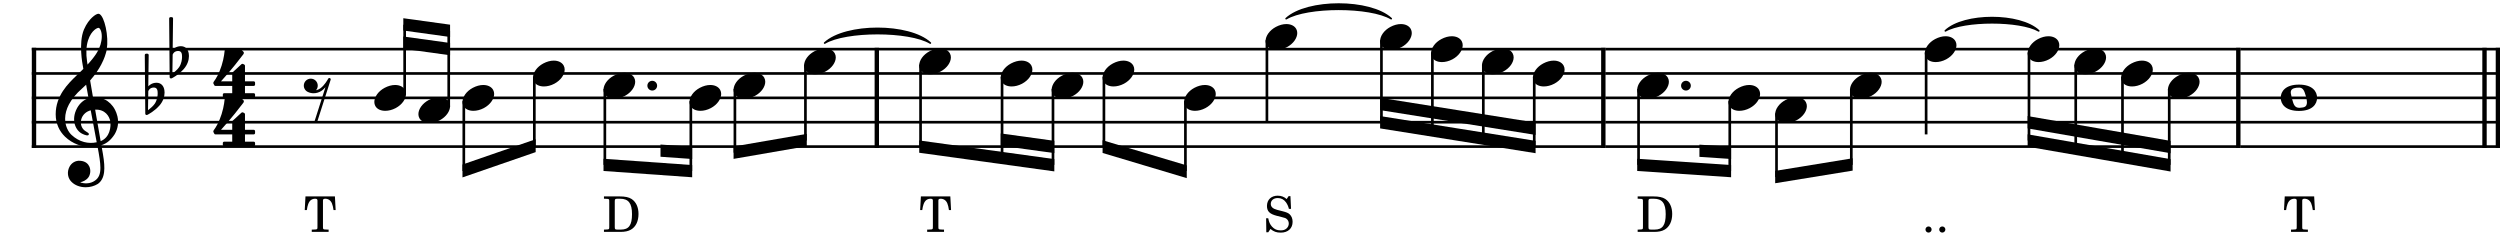 <?xml version="1.0" encoding="UTF-8" standalone="no"?>
<svg width="100%" height="100%" viewBox="0 0 2544 243"
 xmlns="http://www.w3.org/2000/svg" xmlns:xlink="http://www.w3.org/1999/xlink" version="1.2" baseProfile="tiny">
<title>harmonizowanie melodii sfigurowanej</title>
<desc>Generated by MuseScore 3.6.2</desc>
<path class="" stroke="#000000" stroke-width="1.74" stroke-linecap="round" stroke-linejoin="round" fill-rule="evenodd" d="M1979.61,31.379 C1998.61,13.468 2055.6,13.468 2074.6,31.379 C2055.6,20.412 1998.61,20.412 1979.61,31.379"/>
<path class="" stroke="#000000" stroke-width="1.74" stroke-linecap="round" stroke-linejoin="round" fill-rule="evenodd" d="M1308.8,18.979 C1330.18,-0.736 1394.3,-0.736 1415.67,18.979 C1394.3,6.208 1330.18,6.208 1308.8,18.979"/>
<path class="" stroke="#000000" stroke-width="1.74" stroke-linecap="round" stroke-linejoin="round" fill-rule="evenodd" d="M839.198,43.779 C860.693,23.971 925.178,23.971 946.673,43.779 C925.178,30.915 860.693,30.915 839.198,43.779"/>
<polyline class="" stroke="#000000" stroke-width="4.46" stroke-linejoin="bevel" points="2528.24,48.615 2528.24,150.543"/>
<polyline class="" stroke="#000000" stroke-width="4.46" stroke-linejoin="bevel" points="2541.88,48.615 2541.88,150.543"/>
<polyline class="" stroke="#000000" stroke-width="4.46" stroke-linejoin="bevel" points="2277.71,48.615 2277.71,150.543"/>
<polyline class="" stroke="#000000" stroke-width="4.46" stroke-linejoin="bevel" points="1631.55,48.615 1631.55,150.543"/>
<polyline class="" stroke="#000000" stroke-width="4.46" stroke-linejoin="bevel" points="892.24,48.615 892.24,150.543"/>
<polyline class="" stroke="#000000" stroke-width="4.46" stroke-linejoin="bevel" points="34.599,48.615 34.599,150.543"/>
<polyline class="" stroke="#000000" stroke-width="2.73" stroke-linejoin="bevel" points="2279.94,49.979 2544.11,49.979"/>
<polyline class="" stroke="#000000" stroke-width="2.73" stroke-linejoin="bevel" points="2279.94,74.779 2544.11,74.779"/>
<polyline class="" stroke="#000000" stroke-width="2.73" stroke-linejoin="bevel" points="2279.94,99.579 2544.11,99.579"/>
<polyline class="" stroke="#000000" stroke-width="2.73" stroke-linejoin="bevel" points="2279.94,124.379 2544.11,124.379"/>
<polyline class="" stroke="#000000" stroke-width="2.73" stroke-linejoin="bevel" points="2279.94,149.179 2544.11,149.179"/>
<polyline class="" stroke="#000000" stroke-width="2.73" stroke-linejoin="bevel" points="1633.78,49.979 2279.94,49.979"/>
<polyline class="" stroke="#000000" stroke-width="2.73" stroke-linejoin="bevel" points="1633.78,74.779 2279.94,74.779"/>
<polyline class="" stroke="#000000" stroke-width="2.73" stroke-linejoin="bevel" points="1633.78,99.579 2279.94,99.579"/>
<polyline class="" stroke="#000000" stroke-width="2.73" stroke-linejoin="bevel" points="1633.78,124.379 2279.94,124.379"/>
<polyline class="" stroke="#000000" stroke-width="2.73" stroke-linejoin="bevel" points="1633.78,149.179 2279.94,149.179"/>
<polyline class="" stroke="#000000" stroke-width="2.73" stroke-linejoin="bevel" points="894.472,49.979 1633.78,49.979"/>
<polyline class="" stroke="#000000" stroke-width="2.73" stroke-linejoin="bevel" points="894.472,74.779 1633.78,74.779"/>
<polyline class="" stroke="#000000" stroke-width="2.73" stroke-linejoin="bevel" points="894.472,99.579 1633.78,99.579"/>
<polyline class="" stroke="#000000" stroke-width="2.73" stroke-linejoin="bevel" points="894.472,124.379 1633.78,124.379"/>
<polyline class="" stroke="#000000" stroke-width="2.73" stroke-linejoin="bevel" points="894.472,149.179 1633.78,149.179"/>
<polyline class="" stroke="#000000" stroke-width="2.73" stroke-linejoin="bevel" points="32.367,49.979 894.472,49.979"/>
<polyline class="" stroke="#000000" stroke-width="2.73" stroke-linejoin="bevel" points="32.367,74.779 894.472,74.779"/>
<polyline class="" stroke="#000000" stroke-width="2.73" stroke-linejoin="bevel" points="32.367,99.579 894.472,99.579"/>
<polyline class="" stroke="#000000" stroke-width="2.73" stroke-linejoin="bevel" points="32.367,124.379 894.472,124.379"/>
<polyline class="" stroke="#000000" stroke-width="2.73" stroke-linejoin="bevel" points="32.367,149.179 894.472,149.179"/>
<polyline class="" stroke="#000000" stroke-width="2.73" stroke-linejoin="bevel" points="2207.41,90.513 2207.41,167.779"/>
<polyline class="" stroke="#000000" stroke-width="2.73" stroke-linejoin="bevel" points="2064.69,53.312 2064.69,142.979"/>
<polyline class="" stroke="#000000" stroke-width="2.73" stroke-linejoin="bevel" points="2112.26,65.713 2112.26,151.246"/>
<polyline class="" stroke="#000000" stroke-width="2.73" stroke-linejoin="bevel" points="2159.84,78.112 2159.84,159.513"/>
<polyline class="" stroke="#000000" stroke-width="2.73" stroke-linejoin="bevel" points="1883.9,90.513 1883.9,167.779"/>
<polyline class="" stroke="#000000" stroke-width="2.73" stroke-linejoin="bevel" points="1960.02,53.312 1960.02,136.779"/>
<polyline class="" stroke="#000000" stroke-width="2.73" stroke-linejoin="bevel" points="1667.39,90.513 1667.39,167.779"/>
<polyline class="" stroke="#000000" stroke-width="2.73" stroke-linejoin="bevel" points="1760.21,102.913 1760.21,173.979"/>
<polyline class="" stroke="#000000" stroke-width="2.73" stroke-linejoin="bevel" points="1807.78,115.313 1807.78,180.179"/>
<polyline class="" stroke="#000000" stroke-width="2.73" stroke-linejoin="bevel" points="1457.59,53.312 1457.59,132.646"/>
<polyline class="" stroke="#000000" stroke-width="2.73" stroke-linejoin="bevel" points="1509.42,65.713 1509.42,140.913"/>
<polyline class="" stroke="#000000" stroke-width="2.73" stroke-linejoin="bevel" points="1561.25,78.112 1561.25,149.179"/>
<polyline class="" stroke="#000000" stroke-width="2.73" stroke-linejoin="bevel" points="1289.22,40.913 1289.22,124.379"/>
<polyline class="" stroke="#000000" stroke-width="2.73" stroke-linejoin="bevel" points="1405.75,40.913 1405.75,124.379"/>
<polyline class="" stroke="#000000" stroke-width="2.73" stroke-linejoin="bevel" points="1123.35,78.112 1123.35,149.179"/>
<polyline class="" stroke="#000000" stroke-width="2.73" stroke-linejoin="bevel" points="1206.28,102.913 1206.28,173.979"/>
<polyline class="" stroke="#000000" stroke-width="2.73" stroke-linejoin="bevel" points="936.756,65.713 936.756,149.179"/>
<polyline class="" stroke="#000000" stroke-width="2.73" stroke-linejoin="bevel" points="1019.69,78.112 1019.69,160.626"/>
<polyline class="" stroke="#000000" stroke-width="2.73" stroke-linejoin="bevel" points="1071.52,90.513 1071.52,167.779"/>
<polyline class="" stroke="#000000" stroke-width="2.73" stroke-linejoin="bevel" points="747.85,90.513 747.85,155.379"/>
<polyline class="" stroke="#000000" stroke-width="2.73" stroke-linejoin="bevel" points="819.611,65.713 819.611,142.979"/>
<polyline class="" stroke="#000000" stroke-width="2.73" stroke-linejoin="bevel" points="543.737,78.112 543.737,149.179"/>
<polyline class="" stroke="#000000" stroke-width="2.73" stroke-linejoin="bevel" points="615.498,90.513 615.498,167.779"/>
<polyline class="" stroke="#000000" stroke-width="2.73" stroke-linejoin="bevel" points="703,102.913 703,173.979"/>
<polyline class="" stroke="#000000" stroke-width="2.73" stroke-linejoin="bevel" points="471.976,102.913 471.976,173.979"/>
<polyline class="" stroke="#000000" stroke-width="2.73" stroke-linejoin="bevel" points="411.779,96.405 411.779,25.179"/>
<polyline class="" stroke="#000000" stroke-width="2.73" stroke-linejoin="bevel" points="456.63,108.805 456.63,31.379"/>
<path class="" transform="matrix(0.992,0,0,0.992,2206.05,87.179)" d="M31.5,-8.094 C29.703,-11.406 25.906,-13.203 21.297,-13.203 C17.906,-13.203 14.203,-12.203 10.594,-10.297 C4,-6.797 0,-0.906 0,4.203 C0,5.594 0.297,7 1,8.297 C2.797,11.594 6.594,13.297 11.203,13.297 C14.594,13.297 18.297,12.406 21.906,10.5 C28.5,7 32.5,1.094 32.5,-4 C32.5,-5.406 32.203,-6.797 31.5,-8.094"/>
<path class="" transform="matrix(0.992,0,0,0.992,2320.86,99.579)" d="M18.703,-13.594 C4.906,-13.594 0,-6.594 0,-0.094 C0,6.406 4.906,13.406 18.703,13.406 C32.5,13.406 37.297,6.406 37.297,-0.094 C37.297,-6.594 32.5,-13.594 18.703,-13.594 M10.406,-4.5 C10.297,-4.906 10.297,-5.297 10.297,-5.703 C10.297,-6.5 10.5,-7.297 10.906,-8 C11.594,-9 12.797,-9.703 14.297,-10 C15.594,-10.297 16.297,-10.5 18.906,-10.5 L19,-10.5 C23,-10.5 24.297,-6.797 25.406,-3 L25.703,-2 C26.5,0.594 26.906,2.797 26.906,4.5 C26.906,5.703 26.703,6.797 26.297,7.594 C25.703,8.703 24.703,9.406 23,9.797 C22.094,10 20.594,10.094 20.594,10.094 C20.094,10.094 19.703,10.203 19.297,10.203 C16.094,10.203 14.094,9 12.703,4.703 C11.5,1 11.297,-0.094 10.406,-4.5"/>
<path class="" transform="matrix(0.992,0,0,0.992,2110.9,62.379)" d="M31.5,-8.094 C29.703,-11.406 25.906,-13.203 21.297,-13.203 C17.906,-13.203 14.203,-12.203 10.594,-10.297 C4,-6.797 0,-0.906 0,4.203 C0,5.594 0.297,7 1,8.297 C2.797,11.594 6.594,13.297 11.203,13.297 C14.594,13.297 18.297,12.406 21.906,10.5 C28.5,7 32.5,1.094 32.5,-4 C32.5,-5.406 32.203,-6.797 31.5,-8.094"/>
<path class="" transform="matrix(0.992,0,0,0.992,2158.47,74.779)" d="M31.5,-8.094 C29.703,-11.406 25.906,-13.203 21.297,-13.203 C17.906,-13.203 14.203,-12.203 10.594,-10.297 C4,-6.797 0,-0.906 0,4.203 C0,5.594 0.297,7 1,8.297 C2.797,11.594 6.594,13.297 11.203,13.297 C14.594,13.297 18.297,12.406 21.906,10.5 C28.5,7 32.5,1.094 32.5,-4 C32.5,-5.406 32.203,-6.797 31.5,-8.094"/>
<path class="" transform="matrix(0.992,0,0,0.992,2063.32,49.979)" d="M31.5,-8.094 C29.703,-11.406 25.906,-13.203 21.297,-13.203 C17.906,-13.203 14.203,-12.203 10.594,-10.297 C4,-6.797 0,-0.906 0,4.203 C0,5.594 0.297,7 1,8.297 C2.797,11.594 6.594,13.297 11.203,13.297 C14.594,13.297 18.297,12.406 21.906,10.5 C28.5,7 32.5,1.094 32.5,-4 C32.5,-5.406 32.203,-6.797 31.5,-8.094"/>
<path class="" transform="matrix(0.992,0,0,0.992,1882.54,87.179)" d="M31.5,-8.094 C29.703,-11.406 25.906,-13.203 21.297,-13.203 C17.906,-13.203 14.203,-12.203 10.594,-10.297 C4,-6.797 0,-0.906 0,4.203 C0,5.594 0.297,7 1,8.297 C2.797,11.594 6.594,13.297 11.203,13.297 C14.594,13.297 18.297,12.406 21.906,10.5 C28.5,7 32.5,1.094 32.5,-4 C32.5,-5.406 32.203,-6.797 31.5,-8.094"/>
<path class="" transform="matrix(0.992,0,0,0.992,1666.02,87.179)" d="M31.5,-8.094 C29.703,-11.406 25.906,-13.203 21.297,-13.203 C17.906,-13.203 14.203,-12.203 10.594,-10.297 C4,-6.797 0,-0.906 0,4.203 C0,5.594 0.297,7 1,8.297 C2.797,11.594 6.594,13.297 11.203,13.297 C14.594,13.297 18.297,12.406 21.906,10.5 C28.5,7 32.5,1.094 32.5,-4 C32.5,-5.406 32.203,-6.797 31.5,-8.094"/>
<path class="" transform="matrix(0.992,0,0,0.992,1758.84,99.579)" d="M31.5,-8.094 C29.703,-11.406 25.906,-13.203 21.297,-13.203 C17.906,-13.203 14.203,-12.203 10.594,-10.297 C4,-6.797 0,-0.906 0,4.203 C0,5.594 0.297,7 1,8.297 C2.797,11.594 6.594,13.297 11.203,13.297 C14.594,13.297 18.297,12.406 21.906,10.5 C28.5,7 32.5,1.094 32.5,-4 C32.5,-5.406 32.203,-6.797 31.5,-8.094"/>
<path class="" transform="matrix(0.992,0,0,0.992,1806.42,111.979)" d="M31.5,-8.094 C29.703,-11.406 25.906,-13.203 21.297,-13.203 C17.906,-13.203 14.203,-12.203 10.594,-10.297 C4,-6.797 0,-0.906 0,4.203 C0,5.594 0.297,7 1,8.297 C2.797,11.594 6.594,13.297 11.203,13.297 C14.594,13.297 18.297,12.406 21.906,10.5 C28.5,7 32.5,1.094 32.5,-4 C32.5,-5.406 32.203,-6.797 31.5,-8.094"/>
<path class="" transform="matrix(0.992,0,0,0.992,1958.66,49.979)" d="M31.5,-8.094 C29.703,-11.406 25.906,-13.203 21.297,-13.203 C17.906,-13.203 14.203,-12.203 10.594,-10.297 C4,-6.797 0,-0.906 0,4.203 C0,5.594 0.297,7 1,8.297 C2.797,11.594 6.594,13.297 11.203,13.297 C14.594,13.297 18.297,12.406 21.906,10.5 C28.5,7 32.5,1.094 32.5,-4 C32.5,-5.406 32.203,-6.797 31.5,-8.094"/>
<path class="" transform="matrix(0.992,0,0,0.992,1508.05,62.379)" d="M31.5,-8.094 C29.703,-11.406 25.906,-13.203 21.297,-13.203 C17.906,-13.203 14.203,-12.203 10.594,-10.297 C4,-6.797 0,-0.906 0,4.203 C0,5.594 0.297,7 1,8.297 C2.797,11.594 6.594,13.297 11.203,13.297 C14.594,13.297 18.297,12.406 21.906,10.5 C28.5,7 32.5,1.094 32.5,-4 C32.5,-5.406 32.203,-6.797 31.5,-8.094"/>
<path class="" transform="matrix(0.992,0,0,0.992,1559.89,74.779)" d="M31.5,-8.094 C29.703,-11.406 25.906,-13.203 21.297,-13.203 C17.906,-13.203 14.203,-12.203 10.594,-10.297 C4,-6.797 0,-0.906 0,4.203 C0,5.594 0.297,7 1,8.297 C2.797,11.594 6.594,13.297 11.203,13.297 C14.594,13.297 18.297,12.406 21.906,10.5 C28.5,7 32.5,1.094 32.5,-4 C32.5,-5.406 32.203,-6.797 31.5,-8.094"/>
<path class="" transform="matrix(0.992,0,0,0.992,1456.22,49.979)" d="M31.5,-8.094 C29.703,-11.406 25.906,-13.203 21.297,-13.203 C17.906,-13.203 14.203,-12.203 10.594,-10.297 C4,-6.797 0,-0.906 0,4.203 C0,5.594 0.297,7 1,8.297 C2.797,11.594 6.594,13.297 11.203,13.297 C14.594,13.297 18.297,12.406 21.906,10.5 C28.5,7 32.5,1.094 32.5,-4 C32.5,-5.406 32.203,-6.797 31.5,-8.094"/>
<path class="" transform="matrix(0.992,0,0,0.992,1287.85,37.579)" d="M31.5,-8.094 C29.703,-11.406 25.906,-13.203 21.297,-13.203 C17.906,-13.203 14.203,-12.203 10.594,-10.297 C4,-6.797 0,-0.906 0,4.203 C0,5.594 0.297,7 1,8.297 C2.797,11.594 6.594,13.297 11.203,13.297 C14.594,13.297 18.297,12.406 21.906,10.5 C28.5,7 32.5,1.094 32.5,-4 C32.5,-5.406 32.203,-6.797 31.5,-8.094"/>
<path class="" transform="matrix(0.992,0,0,0.992,1404.39,37.579)" d="M31.5,-8.094 C29.703,-11.406 25.906,-13.203 21.297,-13.203 C17.906,-13.203 14.203,-12.203 10.594,-10.297 C4,-6.797 0,-0.906 0,4.203 C0,5.594 0.297,7 1,8.297 C2.797,11.594 6.594,13.297 11.203,13.297 C14.594,13.297 18.297,12.406 21.906,10.5 C28.5,7 32.5,1.094 32.5,-4 C32.5,-5.406 32.203,-6.797 31.5,-8.094"/>
<path class="" transform="matrix(0.992,0,0,0.992,1121.99,74.779)" d="M31.5,-8.094 C29.703,-11.406 25.906,-13.203 21.297,-13.203 C17.906,-13.203 14.203,-12.203 10.594,-10.297 C4,-6.797 0,-0.906 0,4.203 C0,5.594 0.297,7 1,8.297 C2.797,11.594 6.594,13.297 11.203,13.297 C14.594,13.297 18.297,12.406 21.906,10.5 C28.5,7 32.5,1.094 32.5,-4 C32.5,-5.406 32.203,-6.797 31.5,-8.094"/>
<path class="" transform="matrix(0.992,0,0,0.992,1204.92,99.579)" d="M31.5,-8.094 C29.703,-11.406 25.906,-13.203 21.297,-13.203 C17.906,-13.203 14.203,-12.203 10.594,-10.297 C4,-6.797 0,-0.906 0,4.203 C0,5.594 0.297,7 1,8.297 C2.797,11.594 6.594,13.297 11.203,13.297 C14.594,13.297 18.297,12.406 21.906,10.5 C28.5,7 32.5,1.094 32.5,-4 C32.5,-5.406 32.203,-6.797 31.5,-8.094"/>
<path class="" transform="matrix(0.992,0,0,0.992,935.392,62.379)" d="M31.5,-8.094 C29.703,-11.406 25.906,-13.203 21.297,-13.203 C17.906,-13.203 14.203,-12.203 10.594,-10.297 C4,-6.797 0,-0.906 0,4.203 C0,5.594 0.297,7 1,8.297 C2.797,11.594 6.594,13.297 11.203,13.297 C14.594,13.297 18.297,12.406 21.906,10.5 C28.5,7 32.5,1.094 32.5,-4 C32.5,-5.406 32.203,-6.797 31.5,-8.094"/>
<path class="" transform="matrix(0.992,0,0,0.992,1018.32,74.779)" d="M31.5,-8.094 C29.703,-11.406 25.906,-13.203 21.297,-13.203 C17.906,-13.203 14.203,-12.203 10.594,-10.297 C4,-6.797 0,-0.906 0,4.203 C0,5.594 0.297,7 1,8.297 C2.797,11.594 6.594,13.297 11.203,13.297 C14.594,13.297 18.297,12.406 21.906,10.5 C28.5,7 32.5,1.094 32.5,-4 C32.5,-5.406 32.203,-6.797 31.5,-8.094"/>
<path class="" transform="matrix(0.992,0,0,0.992,1070.16,87.179)" d="M31.5,-8.094 C29.703,-11.406 25.906,-13.203 21.297,-13.203 C17.906,-13.203 14.203,-12.203 10.594,-10.297 C4,-6.797 0,-0.906 0,4.203 C0,5.594 0.297,7 1,8.297 C2.797,11.594 6.594,13.297 11.203,13.297 C14.594,13.297 18.297,12.406 21.906,10.5 C28.5,7 32.5,1.094 32.5,-4 C32.5,-5.406 32.203,-6.797 31.5,-8.094"/>
<path class="" transform="matrix(0.992,0,0,0.992,746.486,87.179)" d="M31.5,-8.094 C29.703,-11.406 25.906,-13.203 21.297,-13.203 C17.906,-13.203 14.203,-12.203 10.594,-10.297 C4,-6.797 0,-0.906 0,4.203 C0,5.594 0.297,7 1,8.297 C2.797,11.594 6.594,13.297 11.203,13.297 C14.594,13.297 18.297,12.406 21.906,10.5 C28.5,7 32.5,1.094 32.5,-4 C32.5,-5.406 32.203,-6.797 31.5,-8.094"/>
<path class="" transform="matrix(0.992,0,0,0.992,818.247,62.379)" d="M31.5,-8.094 C29.703,-11.406 25.906,-13.203 21.297,-13.203 C17.906,-13.203 14.203,-12.203 10.594,-10.297 C4,-6.797 0,-0.906 0,4.203 C0,5.594 0.297,7 1,8.297 C2.797,11.594 6.594,13.297 11.203,13.297 C14.594,13.297 18.297,12.406 21.906,10.5 C28.5,7 32.5,1.094 32.5,-4 C32.5,-5.406 32.203,-6.797 31.5,-8.094"/>
<path class="" transform="matrix(0.992,0,0,0.992,542.373,74.779)" d="M31.5,-8.094 C29.703,-11.406 25.906,-13.203 21.297,-13.203 C17.906,-13.203 14.203,-12.203 10.594,-10.297 C4,-6.797 0,-0.906 0,4.203 C0,5.594 0.297,7 1,8.297 C2.797,11.594 6.594,13.297 11.203,13.297 C14.594,13.297 18.297,12.406 21.906,10.5 C28.5,7 32.5,1.094 32.5,-4 C32.5,-5.406 32.203,-6.797 31.5,-8.094"/>
<path class="" transform="matrix(0.992,0,0,0.992,614.134,87.179)" d="M31.5,-8.094 C29.703,-11.406 25.906,-13.203 21.297,-13.203 C17.906,-13.203 14.203,-12.203 10.594,-10.297 C4,-6.797 0,-0.906 0,4.203 C0,5.594 0.297,7 1,8.297 C2.797,11.594 6.594,13.297 11.203,13.297 C14.594,13.297 18.297,12.406 21.906,10.5 C28.5,7 32.5,1.094 32.5,-4 C32.5,-5.406 32.203,-6.797 31.5,-8.094"/>
<path class="" transform="matrix(0.992,0,0,0.992,701.636,99.579)" d="M31.5,-8.094 C29.703,-11.406 25.906,-13.203 21.297,-13.203 C17.906,-13.203 14.203,-12.203 10.594,-10.297 C4,-6.797 0,-0.906 0,4.203 C0,5.594 0.297,7 1,8.297 C2.797,11.594 6.594,13.297 11.203,13.297 C14.594,13.297 18.297,12.406 21.906,10.5 C28.5,7 32.5,1.094 32.5,-4 C32.5,-5.406 32.203,-6.797 31.5,-8.094"/>
<path class="" transform="matrix(0.992,0,0,0.992,380.911,99.579)" d="M31.5,-8.094 C29.703,-11.406 25.906,-13.203 21.297,-13.203 C17.906,-13.203 14.203,-12.203 10.594,-10.297 C4,-6.797 0,-0.906 0,4.203 C0,5.594 0.297,7 1,8.297 C2.797,11.594 6.594,13.297 11.203,13.297 C14.594,13.297 18.297,12.406 21.906,10.5 C28.5,7 32.5,1.094 32.5,-4 C32.5,-5.406 32.203,-6.797 31.5,-8.094"/>
<path class="" transform="matrix(0.992,0,0,0.992,425.762,111.979)" d="M31.5,-8.094 C29.703,-11.406 25.906,-13.203 21.297,-13.203 C17.906,-13.203 14.203,-12.203 10.594,-10.297 C4,-6.797 0,-0.906 0,4.203 C0,5.594 0.297,7 1,8.297 C2.797,11.594 6.594,13.297 11.203,13.297 C14.594,13.297 18.297,12.406 21.906,10.5 C28.5,7 32.5,1.094 32.5,-4 C32.5,-5.406 32.203,-6.797 31.5,-8.094"/>
<path class="" transform="matrix(0.992,0,0,0.992,470.612,99.579)" d="M31.5,-8.094 C29.703,-11.406 25.906,-13.203 21.297,-13.203 C17.906,-13.203 14.203,-12.203 10.594,-10.297 C4,-6.797 0,-0.906 0,4.203 C0,5.594 0.297,7 1,8.297 C2.797,11.594 6.594,13.297 11.203,13.297 C14.594,13.297 18.297,12.406 21.906,10.5 C28.5,7 32.5,1.094 32.5,-4 C32.5,-5.406 32.203,-6.797 31.5,-8.094"/>
<path class="" transform="matrix(0.992,0,0,0.992,56.671,124.379)" d="M63.359,-5.922 C62.125,-11.344 59.484,-15.172 58.703,-16.203 C55.516,-20.484 51.5,-23.328 46.812,-24.688 C43.703,-25.562 40.703,-25.688 38.281,-25.5 C37.234,-31.516 36.234,-37.391 35.328,-42.844 C40.781,-49.016 44.406,-54.812 46.688,-59.109 C50.156,-65.688 51.297,-70.266 51.359,-70.469 C53.078,-75.688 53.438,-83.391 52.328,-91.594 C51.328,-99.141 49.234,-105.859 46.875,-109.109 C45.859,-110.531 44.797,-111.266 43.766,-111.266 C42.547,-111.266 40.031,-110.031 37.141,-107.25 C34.844,-105.063 31.578,-101.172 29.016,-95.156 C26.016,-88.094 25.797,-78.609 26.156,-71.891 C26.531,-64.609 27.641,-58.922 27.656,-58.875 C27.672,-58.781 27.938,-57.281 28.375,-54.719 C28.156,-54.484 27.906,-54.266 27.656,-54.016 C26.625,-53.016 25.438,-51.891 24.047,-50.5 C23.188,-49.641 22.234,-48.734 21.234,-47.766 C12.797,-39.625 0,-27.297 0,-8.141 C0,-3.438 0.906,0.984 2.688,5 C4.266,8.594 6.562,11.875 9.5,14.75 C17.234,22.312 27.828,25.516 34.875,25.359 C37.828,25.281 40.469,25.047 42.859,24.594 C44.688,34.203 45.828,41.234 45.859,46.578 C45.906,53.094 44.25,57.078 40.359,59.844 C37.922,61.578 35.109,62.531 32.016,62.672 C29.422,62.797 27.156,62.328 25.734,61.922 L25.719,61.922 C25.719,61.922 25.438,61.828 25.422,61.641 C25.406,61.453 25.766,61.406 25.766,61.406 L25.797,61.406 C27.719,60.969 31.281,59.734 33.641,56.438 C35.438,53.906 36.312,49.281 34.469,45.344 C33.359,42.953 30.859,40 25.234,39.547 C22.734,39.344 20.469,39.859 18.469,41.062 C16.656,42.141 15.156,43.781 14.109,45.781 C11.656,50.484 12.109,56.219 15.234,60.062 C18.203,63.688 22.812,66 28.25,66.578 C29.109,66.672 29.953,66.703 30.797,66.703 C35.234,66.703 39.625,65.5 43.203,63.297 C46.859,60.719 48.984,56.734 49.656,51.109 C50.219,46.469 49.828,40.547 48.438,32.469 C48.078,30.375 47.531,27.344 46.875,23.594 C52.625,21.672 56.781,18.094 60.547,12.234 C63.844,6.5 64.781,0.391 63.359,-5.922 M29.141,20.297 C24.5,19.078 20.062,16.578 16.312,13.062 C15,11.844 13.125,9.672 11.656,6.281 C10.297,3.109 9.625,-0.328 9.688,-3.906 C9.75,-8.609 11.062,-13.438 13.562,-18.219 C16.484,-23.797 21.047,-29.328 27.109,-34.656 C28.562,-35.938 29.938,-37.219 31.219,-38.5 C31.984,-34.234 32.812,-29.547 33.688,-24.672 C29.844,-23.406 25.094,-20.25 21.984,-14.594 C18.438,-8.031 18.578,-2.5 19.312,0.984 C20.25,5.438 22.781,9.203 26.234,11.297 C27.172,11.859 31.297,13.984 33.141,13.406 C33.516,13.297 33.781,13.062 33.922,12.734 C34.438,11.562 33.406,10.922 31.859,9.969 C31.25,9.594 30.578,9.172 29.859,8.641 C26.531,6.156 25.078,1.703 26.156,-2.688 C26.734,-5.078 28.016,-7.25 29.859,-8.953 C31.516,-10.5 33.562,-11.594 35.938,-12.234 C37.984,-0.984 40.047,10.172 41.688,18.531 C41.812,19.219 41.953,19.891 42.078,20.562 C37.703,21.5 33.359,21.406 29.141,20.297 M40.469,-12.906 C50.812,-13.375 55.078,-5.938 55.969,-1.109 C56.438,1.438 56.438,5.875 54.891,10.094 C53.719,13.266 51.266,17.344 46.125,19.406 C46.062,18.984 45.984,18.547 45.906,18.125 C44.359,9.344 42.422,-1.656 40.469,-12.906 M33.141,-83.859 C34.922,-89.594 37.656,-92.844 39.656,-94.578 C41.406,-96.094 43.047,-96.812 43.969,-96.812 C44.109,-96.812 44.234,-96.781 44.328,-96.75 C44.797,-96.609 45.328,-96.047 45.797,-95.172 C48.109,-90.891 47.359,-84.172 46.016,-79.734 C44.391,-74.328 41.469,-68.719 32.672,-59.109 C32.5,-60.219 32.344,-61.266 32.188,-62.25 C30.938,-70.531 31.266,-77.812 33.141,-83.859"/>
<path class="" transform="matrix(0.992,0,0,0.992,172.138,62.379)" d="M20.094,-7.906 C19.5,-11.797 17.094,-15.5 12,-15.5 C7,-15.5 4.094,-12.406 3.594,-11.797 L4,-43.906 C4,-44.703 3.406,-45.297 2.594,-45.297 L1.406,-45.297 C0.594,-45.297 0,-44.703 0,-43.906 L0.5,16.203 C0.5,17 1.094,17.594 1.906,17.594 C2.094,17.594 2.5,17.5 2.703,17.406 C3.094,17.203 9.594,14 15,7.906 C18.797,3.594 20.297,-1.297 20.297,-5.406 C20.297,-6.297 20.203,-7.094 20.094,-7.906 M13.203,-4 C13.203,-2.5 12.797,2.094 10.297,5.906 C8.594,8.5 5.203,11.203 3.297,12.703 L3.594,-6.797 C3.797,-7.703 5.297,-10.594 9.297,-10.594 C12.906,-10.594 13.203,-7.203 13.203,-5.094 L13.203,-4 "/>
<path class="" transform="matrix(0.992,0,0,0.992,147.338,99.579)" d="M20.094,-7.906 C19.5,-11.797 17.094,-15.5 12,-15.5 C7,-15.5 4.094,-12.406 3.594,-11.797 L4,-43.906 C4,-44.703 3.406,-45.297 2.594,-45.297 L1.406,-45.297 C0.594,-45.297 0,-44.703 0,-43.906 L0.5,16.203 C0.5,17 1.094,17.594 1.906,17.594 C2.094,17.594 2.5,17.5 2.703,17.406 C3.094,17.203 9.594,14 15,7.906 C18.797,3.594 20.297,-1.297 20.297,-5.406 C20.297,-6.297 20.203,-7.094 20.094,-7.906 M13.203,-4 C13.203,-2.5 12.797,2.094 10.297,5.906 C8.594,8.5 5.203,11.203 3.297,12.703 L3.594,-6.797 C3.797,-7.703 5.297,-10.594 9.297,-10.594 C12.906,-10.594 13.203,-7.203 13.203,-5.094 L13.203,-4 "/>
<path class="" transform="matrix(0.992,0,0,0.992,215.709,74.911)" d="M3.594,12.625 L20.766,12.625 L20.766,20.078 L12.547,20.078 C11.766,20.078 11.125,20.703 11.125,21.484 L11.125,23.391 C11.125,24.172 11.766,24.797 12.547,24.797 L42.797,24.797 C43.578,24.797 44.203,24.172 44.203,23.391 L44.203,21.484 C44.203,20.703 43.578,20.078 42.797,20.078 L33.859,20.078 L33.859,12.625 L42.797,12.625 C43.578,12.625 44.203,12 44.203,11.219 L44.203,9.312 C44.203,8.531 43.578,7.906 42.797,7.906 L33.859,7.906 L33.859,-8.062 C33.859,-8.594 33.547,-9.078 33.078,-9.312 L31.859,-9.922 C31.328,-10.172 30.703,-10.078 30.266,-9.688 L21.219,-1.375 C20.938,-1.094 20.766,-0.734 20.766,-0.328 L20.766,7.906 L9.25,7.906 C9.25,7.906 20.375,-4.125 32.219,-19.891 C33.078,-21.047 32.578,-22.094 32.391,-22.281 L30.219,-24.484 C29.953,-24.75 29.594,-24.906 29.219,-24.906 C28.625,-24.906 15.062,-24.875 14.344,-24.906 C13.625,-24.922 13.094,-24.297 13.016,-23.688 C13.016,-23.688 12.484,-16.328 9.875,-8.188 C7.281,-0.078 4.344,4.906 1.688,8.531 C1.688,8.531 1.141,9.516 1.5,10.266 C1.844,11.016 2.484,12.094 2.484,12.094 C2.484,12.094 2.734,12.625 3.594,12.625"/>
<path class="" transform="matrix(0.992,0,0,0.992,215.709,124.248)" d="M3.594,12.625 L20.766,12.625 L20.766,20.078 L12.547,20.078 C11.766,20.078 11.125,20.703 11.125,21.484 L11.125,23.391 C11.125,24.172 11.766,24.797 12.547,24.797 L42.797,24.797 C43.578,24.797 44.203,24.172 44.203,23.391 L44.203,21.484 C44.203,20.703 43.578,20.078 42.797,20.078 L33.859,20.078 L33.859,12.625 L42.797,12.625 C43.578,12.625 44.203,12 44.203,11.219 L44.203,9.312 C44.203,8.531 43.578,7.906 42.797,7.906 L33.859,7.906 L33.859,-8.062 C33.859,-8.594 33.547,-9.078 33.078,-9.312 L31.859,-9.922 C31.328,-10.172 30.703,-10.078 30.266,-9.688 L21.219,-1.375 C20.938,-1.094 20.766,-0.734 20.766,-0.328 L20.766,7.906 L9.25,7.906 C9.25,7.906 20.375,-4.125 32.219,-19.891 C33.078,-21.047 32.578,-22.094 32.391,-22.281 L30.219,-24.484 C29.953,-24.75 29.594,-24.906 29.219,-24.906 C28.625,-24.906 15.062,-24.875 14.344,-24.906 C13.625,-24.922 13.094,-24.297 13.016,-23.688 C13.016,-23.688 12.484,-16.328 9.875,-8.188 C7.281,-0.078 4.344,4.906 1.688,8.531 C1.688,8.531 1.141,9.516 1.5,10.266 C1.844,11.016 2.484,12.094 2.484,12.094 C2.484,12.094 2.734,12.625 3.594,12.625"/>
<path class="" transform="matrix(0.992,0,0,0.992,309.15,99.579)" d="M26.734,-20.266 C25.984,-20.547 25.312,-20.203 24.984,-19.594 C24.656,-18.984 21.469,-13.062 17.047,-9.797 C15.656,-8.781 14.062,-8.141 12.5,-7.812 C13.625,-9.062 14.297,-10.734 14.297,-12.547 C14.297,-16.5 11.094,-19.703 7.156,-19.703 C3.203,-19.703 0,-16.5 0,-12.547 C0,-9.547 1.875,-6.953 4.516,-5.906 C6.047,-5.188 7.953,-4.734 10,-4.734 C12.844,-4.734 15.953,-5.562 18.672,-7.562 C19.938,-8.484 21.125,-9.688 22.203,-10.938 L10.812,24.688 L13.453,25.547 L27.531,-18.547 C27.766,-19.281 27.469,-19.969 26.734,-20.266"/>
<path class="" fill-rule="evenodd" d="M2063.32,136.686 L2208.78,161.96 L2208.78,174.546 L2063.32,149.272 L2063.32,136.686 "/>
<path class="" fill-rule="evenodd" d="M2063.32,118.086 L2208.78,143.36 L2208.78,155.946 L2063.32,130.672 L2063.32,118.086 "/>
<path class="" fill-rule="evenodd" d="M1666.02,161.566 L1761.57,167.948 L1761.57,180.375 L1666.02,173.993 L1666.02,161.566 "/>
<path class="" fill-rule="evenodd" d="M1761.57,149.348 L1729.33,147.194 L1729.33,159.622 L1761.57,161.775 L1761.57,149.348 "/>
<path class="" fill-rule="evenodd" d="M1806.42,173.898 L1885.26,161.053 L1885.26,173.617 L1806.42,186.461 L1806.42,173.898 "/>
<path class="" fill-rule="evenodd" d="M1404.39,118.101 L1562.61,143.336 L1562.61,155.893 L1404.39,130.658 L1404.39,118.101 "/>
<path class="" fill-rule="evenodd" d="M1404.39,99.501 L1562.61,124.736 L1562.61,137.293 L1404.39,112.058 L1404.39,99.501 "/>
<path class="" fill-rule="evenodd" d="M1121.99,142.708 L1207.65,168.324 L1207.65,181.266 L1121.99,155.651 L1121.99,142.708 "/>
<path class="" fill-rule="evenodd" d="M935.392,142.921 L1072.88,161.897 L1072.88,174.415 L935.392,155.438 L935.392,142.921 "/>
<path class="" fill-rule="evenodd" d="M1018.32,135.767 L1072.88,143.297 L1072.88,155.815 L1018.32,148.284 L1018.32,135.767 "/>
<path class="" fill-rule="evenodd" d="M746.486,149.088 L820.975,136.216 L820.975,148.8 L746.486,161.671 L746.486,149.088 "/>
<path class="" fill-rule="evenodd" d="M614.134,161.564 L704.364,167.957 L704.364,180.388 L614.134,173.995 L614.134,161.564 "/>
<path class="" fill-rule="evenodd" d="M704.364,149.357 L672.124,147.073 L672.124,159.504 L704.364,161.788 L704.364,149.357 "/>
<path class="" fill-rule="evenodd" d="M470.612,167.42 L545.101,141.677 L545.101,154.796 L470.612,180.539 L470.612,167.42 "/>
<path class="" fill-rule="evenodd" d="M410.415,18.543 L457.994,25.12 L457.994,37.638 L410.415,31.061 L410.415,18.543 "/>
<path class="" fill-rule="evenodd" d="M410.415,37.143 L457.994,43.72 L457.994,56.238 L410.415,49.661 L410.415,37.143 "/>
<path class="" d="M2354.9,199.87 L2324.95,199.87 L2324.2,213.776 L2326.34,213.776 C2326.7,211.276 2327.09,209.37 2327.7,207.776 C2329,204.073 2331.4,202.229 2334.79,202.229 C2336.45,202.229 2337.15,202.776 2337.15,204.026 L2337.15,229.823 C2337.15,232.386 2337.15,232.479 2336.84,232.933 C2336.45,233.433 2335.5,233.636 2332.65,233.636 L2331.34,233.636 L2331.34,235.979 L2348.5,235.979 L2348.5,233.636 L2347.2,233.636 C2344.4,233.636 2343.45,233.433 2343.04,232.933 C2342.75,232.479 2342.75,232.386 2342.75,229.823 L2342.75,204.026 C2342.75,202.776 2343.45,202.229 2345.09,202.229 C2348.15,202.229 2350.61,203.933 2351.86,206.933 C2352.61,208.776 2353.11,210.933 2353.5,213.776 L2355.65,213.776 L2354.9,199.87 "/>
<path class="" d="M1962.5,230.433 C1960.75,230.433 1959.36,231.823 1959.36,233.526 C1959.36,235.276 1960.75,236.683 1962.45,236.683 C1964.2,236.683 1965.61,235.276 1965.61,233.526 C1965.61,231.823 1964.2,230.433 1962.5,230.433 M1976.5,230.433 C1974.75,230.433 1973.36,231.823 1973.36,233.526 C1973.36,235.276 1974.75,236.683 1976.45,236.683 C1978.2,236.683 1979.61,235.276 1979.61,233.526 C1979.61,231.823 1978.2,230.433 1976.5,230.433"/>
<path class="" d="M1666.48,235.979 L1683.27,235.979 C1687.73,235.979 1691.13,235.276 1693.77,233.776 C1698.82,230.933 1701.63,225.229 1701.63,217.729 C1701.63,210.823 1699.13,205.433 1694.52,202.433 C1691.77,200.683 1688.07,199.87 1682.37,199.87 L1666.48,199.87 L1666.48,202.229 L1667.43,202.229 C1670.23,202.276 1671.18,202.433 1671.57,202.933 C1671.87,203.37 1671.87,203.479 1671.87,206.026 L1671.87,229.823 C1671.87,232.386 1671.87,232.479 1671.57,232.933 C1671.18,233.433 1670.23,233.573 1667.43,233.636 L1666.48,233.636 L1666.48,235.979 M1680.32,233.636 C1677.77,233.636 1677.48,233.323 1677.48,230.886 L1677.48,205.026 C1677.48,202.573 1677.82,202.229 1680.32,202.229 L1682.93,202.229 C1691.48,202.229 1695.02,206.87 1695.02,217.933 C1695.02,229.136 1691.82,233.636 1683.73,233.636 L1680.32,233.636 "/>
<path class="" d="M1313.15,199.573 L1311.31,199.573 L1309.31,202.573 C1306.9,200.323 1303.76,199.12 1300.2,199.12 C1293.6,199.12 1289.26,203.276 1289.26,209.573 C1289.26,215.026 1291.95,217.729 1299.31,219.636 L1304.06,220.823 C1307.76,221.776 1308.1,221.886 1309.15,222.683 C1310.65,223.823 1311.46,225.479 1311.46,227.433 C1311.46,229.433 1310.7,231.073 1309.2,232.479 C1307.56,233.886 1305.9,234.433 1303.15,234.433 C1299.45,234.433 1296.81,233.276 1294.45,230.683 C1292.35,228.386 1291.31,225.979 1290.56,222.136 L1288.4,222.136 L1288.6,236.386 L1290.56,236.386 L1292.81,232.979 C1296.15,235.729 1298.9,236.729 1303.31,236.729 C1310.65,236.729 1315.35,232.433 1315.35,225.729 C1315.35,222.573 1314.35,219.979 1312.35,218.073 C1311.01,216.776 1309.06,215.933 1305.06,214.933 L1299.7,213.573 C1295.26,212.433 1293.15,210.479 1293.15,207.433 C1293.15,203.933 1296.01,201.526 1300.26,201.526 C1303.76,201.526 1306.6,203.026 1308.6,205.87 C1310.06,207.933 1311.01,210.026 1311.6,212.573 L1313.76,212.573 L1313.15,199.573 "/>
<path class="" d="M967.048,199.87 L937.095,199.87 L936.345,213.776 L938.486,213.776 C938.845,211.276 939.236,209.37 939.845,207.776 C941.142,204.073 943.548,202.229 946.939,202.229 C948.595,202.229 949.298,202.776 949.298,204.026 L949.298,229.823 C949.298,232.386 949.298,232.479 948.986,232.933 C948.595,233.433 947.642,233.636 944.798,233.636 L943.486,233.636 L943.486,235.979 L960.642,235.979 L960.642,233.636 L959.345,233.636 C956.548,233.636 955.595,233.433 955.189,232.933 C954.892,232.479 954.892,232.386 954.892,229.823 L954.892,204.026 C954.892,202.776 955.595,202.229 957.236,202.229 C960.298,202.229 962.751,203.933 964.001,206.933 C964.751,208.776 965.251,210.933 965.642,213.776 L967.798,213.776 L967.048,199.87 "/>
<path class="" d="M614.587,235.979 L631.384,235.979 C635.837,235.979 639.243,235.276 641.884,233.776 C646.931,230.933 649.743,225.229 649.743,217.729 C649.743,210.823 647.243,205.433 642.634,202.433 C639.884,200.683 636.181,199.87 630.477,199.87 L614.587,199.87 L614.587,202.229 L615.54,202.229 C618.337,202.276 619.29,202.433 619.681,202.933 C619.977,203.37 619.977,203.479 619.977,206.026 L619.977,229.823 C619.977,232.386 619.977,232.479 619.681,232.933 C619.29,233.433 618.337,233.573 615.54,233.636 L614.587,233.636 L614.587,235.979 M628.431,233.636 C625.884,233.636 625.587,233.323 625.587,230.886 L625.587,205.026 C625.587,202.573 625.931,202.229 628.431,202.229 L631.04,202.229 C639.587,202.229 643.134,206.87 643.134,217.933 C643.134,229.136 639.931,233.636 631.837,233.636 L628.431,233.636 "/>
<path class="" d="M340.807,199.87 L310.854,199.87 L310.104,213.776 L312.244,213.776 C312.604,211.276 312.994,209.37 313.604,207.776 C314.9,204.073 317.307,202.229 320.697,202.229 C322.354,202.229 323.057,202.776 323.057,204.026 L323.057,229.823 C323.057,232.386 323.057,232.479 322.744,232.933 C322.354,233.433 321.4,233.636 318.557,233.636 L317.244,233.636 L317.244,235.979 L334.4,235.979 L334.4,233.636 L333.104,233.636 C330.307,233.636 329.354,233.433 328.947,232.933 C328.65,232.479 328.65,232.386 328.65,229.823 L328.65,204.026 C328.65,202.776 329.354,202.229 330.994,202.229 C334.057,202.229 336.51,203.933 337.76,206.933 C338.51,208.776 339.01,210.933 339.4,213.776 L341.557,213.776 L340.807,199.87 "/>
<path class="" transform="matrix(0.992,0,0,0.992,1710.66,87.179)" d="M0,0 C0,2.766 2.234,5 5,5 C7.766,5 10,2.766 10,0 C10,-2.766 7.766,-5 5,-5 C2.234,-5 0,-2.766 0,0"/>
<path class="" transform="matrix(0.992,0,0,0.992,658.766,87.179)" d="M0,0 C0,2.766 2.234,5 5,5 C7.766,5 10,2.766 10,0 C10,-2.766 7.766,-5 5,-5 C2.234,-5 0,-2.766 0,0"/>
</svg>
